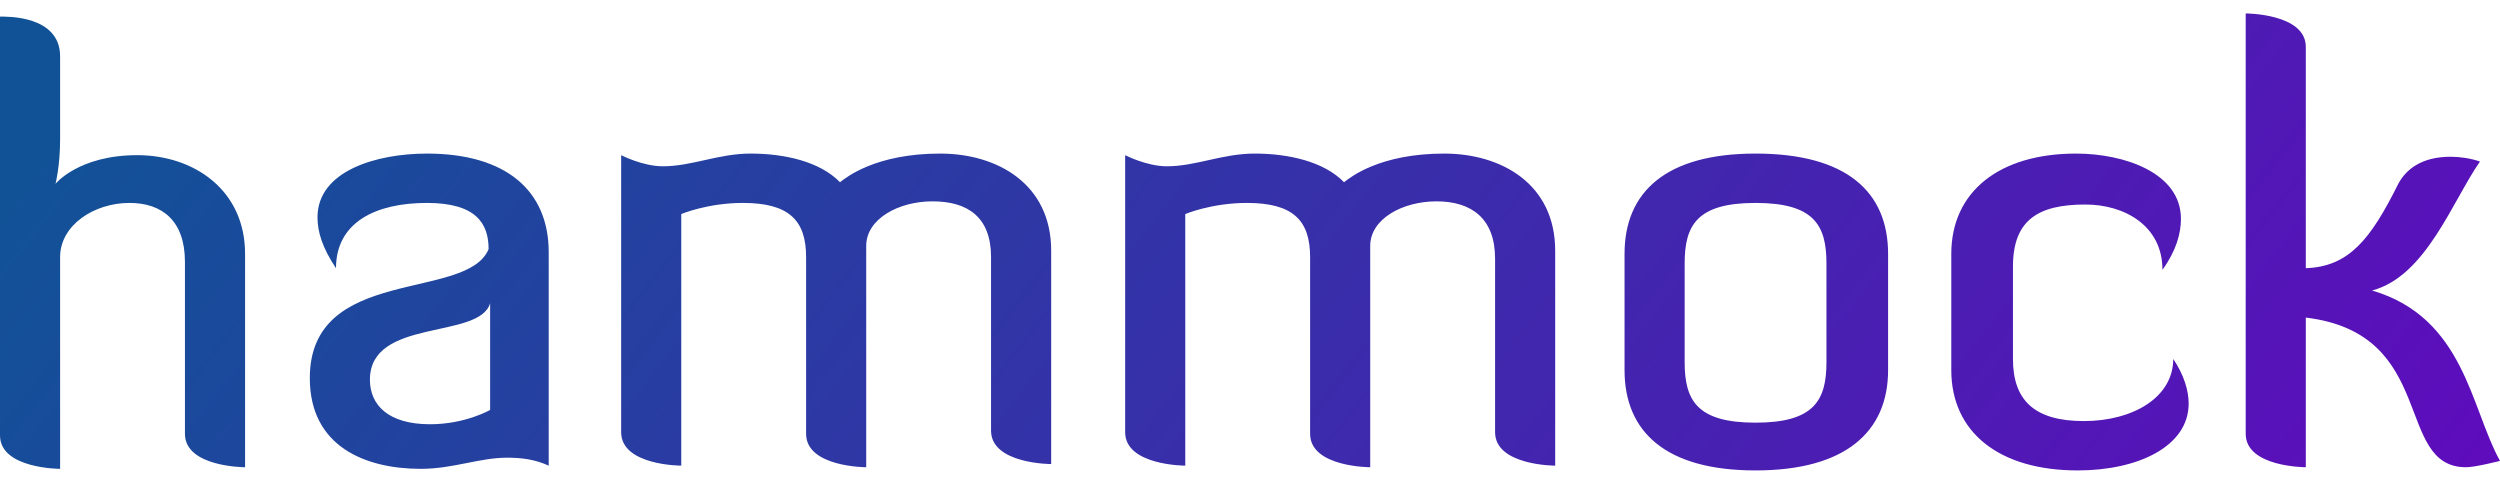 <svg width="93" height="18" viewBox="0 0 93 18" fill="none" xmlns="http://www.w3.org/2000/svg">
<path d="M77.29 17.5C79.526 17.5 81.418 16.611 81.418 15.012C81.418 14.538 81.246 13.946 80.845 13.354C80.845 14.775 79.354 15.664 77.519 15.664C75.684 15.664 74.882 14.894 74.882 13.354V9.918C74.882 8.2 75.799 7.608 77.576 7.608C79.01 7.608 80.443 8.378 80.443 10.037C80.959 9.326 81.131 8.674 81.131 8.141C81.131 6.423 79.01 5.713 77.232 5.713C74.366 5.713 72.588 7.134 72.588 9.444V13.768C72.588 16.078 74.366 17.5 77.29 17.5ZM20.412 9.385C20.412 7.075 18.806 5.713 15.882 5.713C13.99 5.713 11.811 6.364 11.811 8.082C11.811 8.615 11.983 9.207 12.499 9.977C12.499 8.26 13.99 7.549 15.882 7.549C17.717 7.549 18.176 8.319 18.176 9.267C17.373 11.221 11.525 9.859 11.525 14.065C11.525 16.611 13.589 17.441 15.653 17.441C16.857 17.441 17.832 17.026 18.864 17.026C19.38 17.026 19.896 17.085 20.412 17.322V9.385ZM18.233 15.249C18.233 15.249 17.316 15.782 15.997 15.782C14.449 15.782 13.761 15.071 13.761 14.124C13.761 11.814 17.832 12.643 18.233 11.28V15.249ZM65.306 17.5C68.632 17.5 70.237 16.078 70.237 13.768V9.444C70.237 7.134 68.689 5.713 65.306 5.713C61.981 5.713 60.433 7.134 60.433 9.444V13.768C60.433 16.078 61.981 17.5 65.306 17.5ZM62.669 9.8C62.669 8.378 63.128 7.549 65.306 7.549C67.485 7.549 67.944 8.378 67.944 9.8V13.472C67.944 14.894 67.485 15.723 65.306 15.723C63.128 15.723 62.669 14.894 62.669 13.472V9.8ZM39.104 9.326C39.104 6.838 37.097 5.713 34.975 5.713C32.567 5.713 31.478 6.601 31.248 6.779C30.503 6.009 29.184 5.713 27.923 5.713C26.719 5.713 25.744 6.186 24.655 6.186C23.909 6.186 23.107 5.772 23.107 5.772V16.078C23.107 17.322 25.343 17.322 25.343 17.322V7.963C25.343 7.963 26.317 7.549 27.636 7.549C29.356 7.549 29.987 8.2 29.987 9.563V16.138C29.987 17.381 32.223 17.381 32.223 17.381V9.148C32.223 8.141 33.427 7.49 34.689 7.49C36.007 7.49 36.867 8.082 36.867 9.563V16.019C36.867 17.263 39.104 17.263 39.104 17.263V9.326ZM88.241 10.807C90.248 10.274 91.223 7.49 92.255 6.009C91.911 5.89 91.509 5.831 91.165 5.831C90.076 5.831 89.502 6.305 89.216 6.838C88.184 8.911 87.381 9.918 85.776 9.977V1.744C85.776 0.5 83.54 0.5 83.54 0.5V16.138C83.54 17.381 85.776 17.381 85.776 17.381V11.814C90.707 12.406 89.044 17.381 91.739 17.381C92.083 17.381 93 17.145 93 17.145C91.911 15.19 91.681 11.814 88.241 10.807ZM55.617 9.622V16.078C55.617 17.322 57.853 17.322 57.853 17.322V9.326C57.853 6.838 55.846 5.713 53.724 5.713C51.316 5.713 50.227 6.601 49.998 6.779C49.252 6.009 47.933 5.713 46.672 5.713C45.468 5.713 44.493 6.186 43.404 6.186C42.658 6.186 41.856 5.772 41.856 5.772V16.078C41.856 17.322 44.092 17.322 44.092 17.322V7.963C44.092 7.963 45.067 7.549 46.385 7.549C48.105 7.549 48.736 8.2 48.736 9.563V16.138C48.736 17.381 50.972 17.381 50.972 17.381V9.148C50.972 8.141 52.176 7.49 53.438 7.49C54.757 7.49 55.617 8.141 55.617 9.622ZM9.117 9.444C9.117 7.075 7.224 5.772 5.103 5.772C2.924 5.772 2.064 6.838 2.064 6.838C2.064 6.838 2.236 6.186 2.236 5.179V2.099C2.236 0.559 0.229 0.618 0 0.618V16.197C0 17.441 2.236 17.441 2.236 17.441V9.563C2.236 8.378 3.498 7.549 4.816 7.549C6.02 7.549 6.88 8.2 6.88 9.74V16.138C6.88 17.381 9.117 17.381 9.117 17.381V9.444Z" fill="url(#paint0_linear_10768_23541)"/>
<defs>
<linearGradient id="paint0_linear_10768_23541" x1="4.073" y1="2.389" x2="67.992" y2="51.945" gradientUnits="userSpaceOnUse">
<stop stop-color="#115297"/>
<stop offset="1" stop-color="#600ABD"/>
</linearGradient>
</defs>
</svg>

